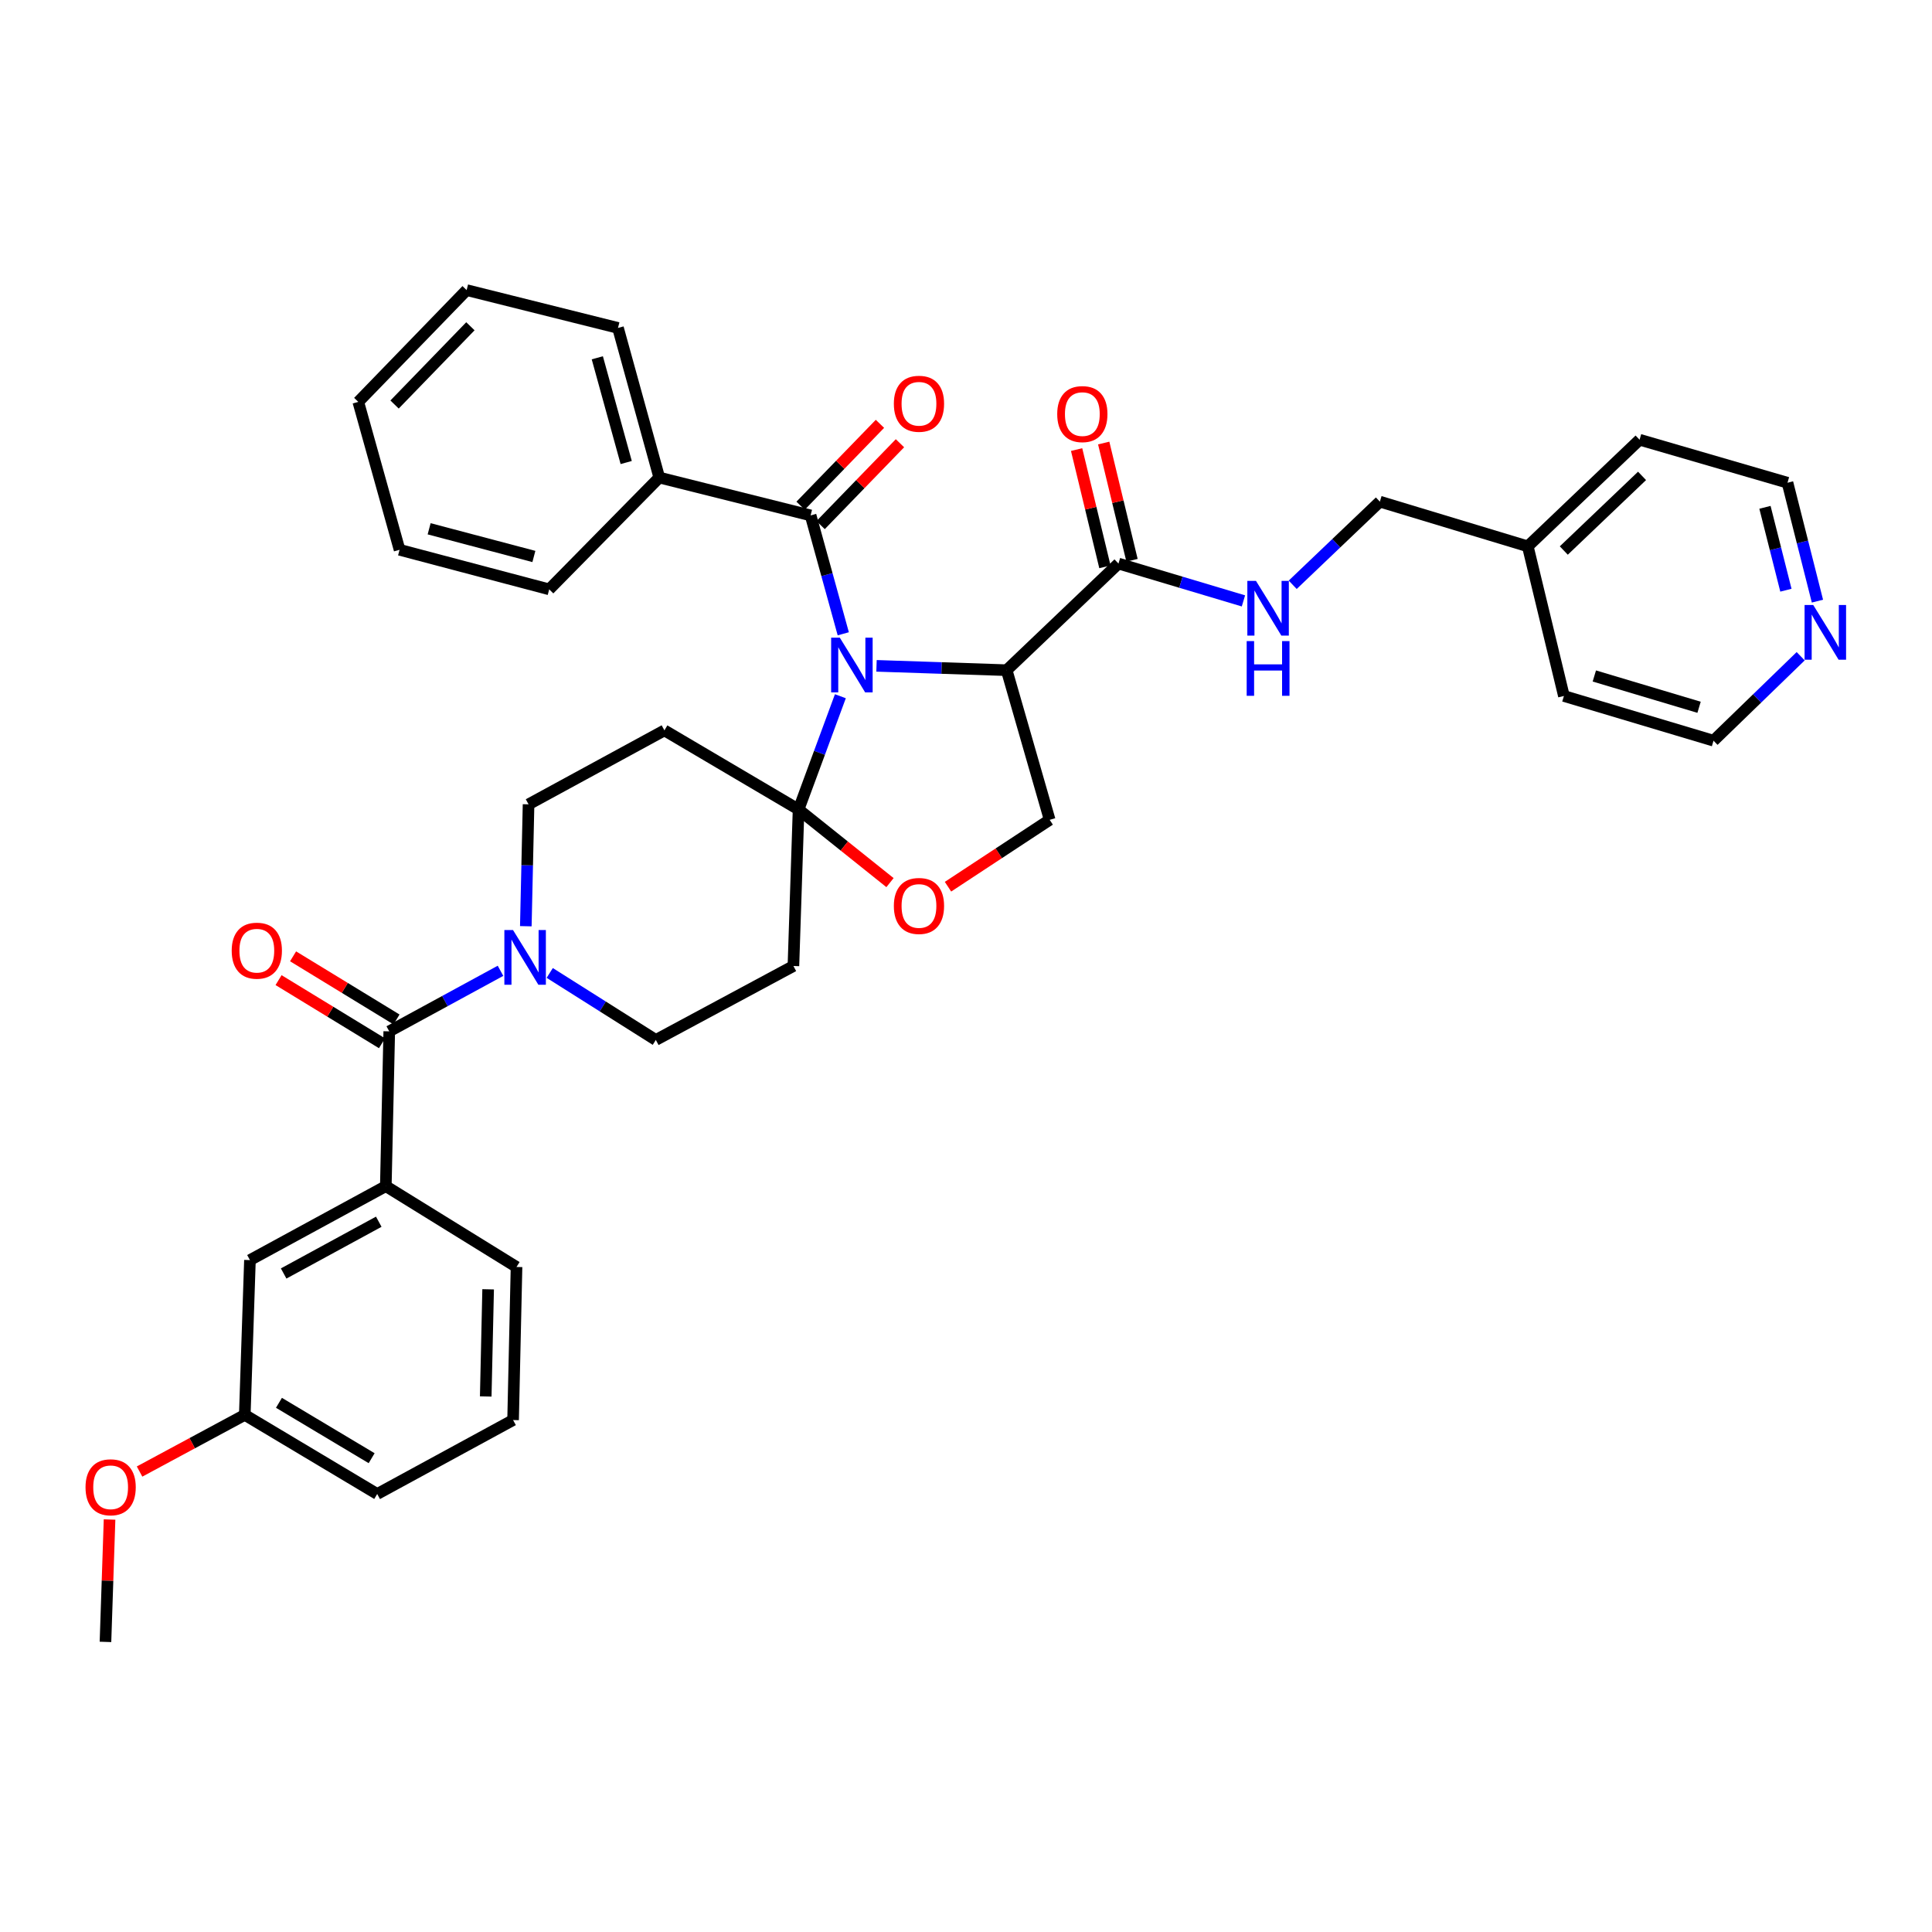 <?xml version='1.0' encoding='iso-8859-1'?>
<svg version='1.1' baseProfile='full'
              xmlns='http://www.w3.org/2000/svg'
                      xmlns:rdkit='http://www.rdkit.org/xml'
                      xmlns:xlink='http://www.w3.org/1999/xlink'
                  xml:space='preserve'
width='1000px' height='1000px' viewBox='0 0 1000 1000'>
<!-- END OF HEADER -->
<rect style='opacity:1.0;fill:#FFFFFF;stroke:none' width='1000' height='1000' x='0' y='0'> </rect>
<path class='bond-0' d='M 578.919,291.695 L 611.26,301.36' style='fill:none;fill-rule:evenodd;stroke:#000000;stroke-width:6px;stroke-linecap:butt;stroke-linejoin:miter;stroke-opacity:1' />
<path class='bond-0' d='M 611.26,301.36 L 643.601,311.024' style='fill:none;fill-rule:evenodd;stroke:#0000FF;stroke-width:6px;stroke-linecap:butt;stroke-linejoin:miter;stroke-opacity:1' />
<path class='bond-1' d='M 585.931,290.002 L 578.603,259.656' style='fill:none;fill-rule:evenodd;stroke:#000000;stroke-width:6px;stroke-linecap:butt;stroke-linejoin:miter;stroke-opacity:1' />
<path class='bond-1' d='M 578.603,259.656 L 571.275,229.311' style='fill:none;fill-rule:evenodd;stroke:#FF0000;stroke-width:6px;stroke-linecap:butt;stroke-linejoin:miter;stroke-opacity:1' />
<path class='bond-1' d='M 571.906,293.389 L 564.578,263.043' style='fill:none;fill-rule:evenodd;stroke:#000000;stroke-width:6px;stroke-linecap:butt;stroke-linejoin:miter;stroke-opacity:1' />
<path class='bond-1' d='M 564.578,263.043 L 557.25,232.698' style='fill:none;fill-rule:evenodd;stroke:#FF0000;stroke-width:6px;stroke-linecap:butt;stroke-linejoin:miter;stroke-opacity:1' />
<path class='bond-2' d='M 578.919,291.695 L 521.051,346.886' style='fill:none;fill-rule:evenodd;stroke:#000000;stroke-width:6px;stroke-linecap:butt;stroke-linejoin:miter;stroke-opacity:1' />
<path class='bond-3' d='M 669.101,302.686 L 691.661,281.167' style='fill:none;fill-rule:evenodd;stroke:#0000FF;stroke-width:6px;stroke-linecap:butt;stroke-linejoin:miter;stroke-opacity:1' />
<path class='bond-3' d='M 691.661,281.167 L 714.221,259.647' style='fill:none;fill-rule:evenodd;stroke:#000000;stroke-width:6px;stroke-linecap:butt;stroke-linejoin:miter;stroke-opacity:1' />
<path class='bond-4' d='M 940.701,311.146 L 932.952,280.503' style='fill:none;fill-rule:evenodd;stroke:#0000FF;stroke-width:6px;stroke-linecap:butt;stroke-linejoin:miter;stroke-opacity:1' />
<path class='bond-4' d='M 932.952,280.503 L 925.203,249.86' style='fill:none;fill-rule:evenodd;stroke:#000000;stroke-width:6px;stroke-linecap:butt;stroke-linejoin:miter;stroke-opacity:1' />
<path class='bond-4' d='M 924.388,305.49 L 918.964,284.04' style='fill:none;fill-rule:evenodd;stroke:#0000FF;stroke-width:6px;stroke-linecap:butt;stroke-linejoin:miter;stroke-opacity:1' />
<path class='bond-4' d='M 918.964,284.04 L 913.539,262.59' style='fill:none;fill-rule:evenodd;stroke:#000000;stroke-width:6px;stroke-linecap:butt;stroke-linejoin:miter;stroke-opacity:1' />
<path class='bond-5' d='M 932.032,339.663 L 909.475,361.523' style='fill:none;fill-rule:evenodd;stroke:#0000FF;stroke-width:6px;stroke-linecap:butt;stroke-linejoin:miter;stroke-opacity:1' />
<path class='bond-5' d='M 909.475,361.523 L 886.919,383.383' style='fill:none;fill-rule:evenodd;stroke:#000000;stroke-width:6px;stroke-linecap:butt;stroke-linejoin:miter;stroke-opacity:1' />
<path class='bond-6' d='M 790.782,282.789 L 809.476,360.24' style='fill:none;fill-rule:evenodd;stroke:#000000;stroke-width:6px;stroke-linecap:butt;stroke-linejoin:miter;stroke-opacity:1' />
<path class='bond-7' d='M 790.782,282.789 L 714.221,259.647' style='fill:none;fill-rule:evenodd;stroke:#000000;stroke-width:6px;stroke-linecap:butt;stroke-linejoin:miter;stroke-opacity:1' />
<path class='bond-8' d='M 790.782,282.789 L 848.642,227.599' style='fill:none;fill-rule:evenodd;stroke:#000000;stroke-width:6px;stroke-linecap:butt;stroke-linejoin:miter;stroke-opacity:1' />
<path class='bond-8' d='M 809.42,284.952 L 849.922,246.318' style='fill:none;fill-rule:evenodd;stroke:#000000;stroke-width:6px;stroke-linecap:butt;stroke-linejoin:miter;stroke-opacity:1' />
<path class='bond-9' d='M 272.163,479.41 L 272.871,447.865' style='fill:none;fill-rule:evenodd;stroke:#0000FF;stroke-width:6px;stroke-linecap:butt;stroke-linejoin:miter;stroke-opacity:1' />
<path class='bond-9' d='M 272.871,447.865 L 273.58,416.321' style='fill:none;fill-rule:evenodd;stroke:#000000;stroke-width:6px;stroke-linecap:butt;stroke-linejoin:miter;stroke-opacity:1' />
<path class='bond-10' d='M 259.059,502.486 L 230.267,518.157' style='fill:none;fill-rule:evenodd;stroke:#0000FF;stroke-width:6px;stroke-linecap:butt;stroke-linejoin:miter;stroke-opacity:1' />
<path class='bond-10' d='M 230.267,518.157 L 201.476,533.828' style='fill:none;fill-rule:evenodd;stroke:#000000;stroke-width:6px;stroke-linecap:butt;stroke-linejoin:miter;stroke-opacity:1' />
<path class='bond-11' d='M 284.541,503.597 L 311.998,520.937' style='fill:none;fill-rule:evenodd;stroke:#0000FF;stroke-width:6px;stroke-linecap:butt;stroke-linejoin:miter;stroke-opacity:1' />
<path class='bond-11' d='M 311.998,520.937 L 339.456,538.277' style='fill:none;fill-rule:evenodd;stroke:#000000;stroke-width:6px;stroke-linecap:butt;stroke-linejoin:miter;stroke-opacity:1' />
<path class='bond-12' d='M 199.696,613.948 L 129.371,652.225' style='fill:none;fill-rule:evenodd;stroke:#000000;stroke-width:6px;stroke-linecap:butt;stroke-linejoin:miter;stroke-opacity:1' />
<path class='bond-12' d='M 196.045,632.363 L 146.818,659.156' style='fill:none;fill-rule:evenodd;stroke:#000000;stroke-width:6px;stroke-linecap:butt;stroke-linejoin:miter;stroke-opacity:1' />
<path class='bond-13' d='M 199.696,613.948 L 267.351,655.784' style='fill:none;fill-rule:evenodd;stroke:#000000;stroke-width:6px;stroke-linecap:butt;stroke-linejoin:miter;stroke-opacity:1' />
<path class='bond-14' d='M 199.696,613.948 L 201.476,533.828' style='fill:none;fill-rule:evenodd;stroke:#000000;stroke-width:6px;stroke-linecap:butt;stroke-linejoin:miter;stroke-opacity:1' />
<path class='bond-15' d='M 205.234,527.67 L 178.465,511.332' style='fill:none;fill-rule:evenodd;stroke:#000000;stroke-width:6px;stroke-linecap:butt;stroke-linejoin:miter;stroke-opacity:1' />
<path class='bond-15' d='M 178.465,511.332 L 151.696,494.994' style='fill:none;fill-rule:evenodd;stroke:#FF0000;stroke-width:6px;stroke-linecap:butt;stroke-linejoin:miter;stroke-opacity:1' />
<path class='bond-15' d='M 197.717,539.986 L 170.948,523.648' style='fill:none;fill-rule:evenodd;stroke:#000000;stroke-width:6px;stroke-linecap:butt;stroke-linejoin:miter;stroke-opacity:1' />
<path class='bond-15' d='M 170.948,523.648 L 144.179,507.31' style='fill:none;fill-rule:evenodd;stroke:#FF0000;stroke-width:6px;stroke-linecap:butt;stroke-linejoin:miter;stroke-opacity:1' />
<path class='bond-16' d='M 129.371,652.225 L 126.702,732.337' style='fill:none;fill-rule:evenodd;stroke:#000000;stroke-width:6px;stroke-linecap:butt;stroke-linejoin:miter;stroke-opacity:1' />
<path class='bond-17' d='M 126.702,732.337 L 99.47,747.003' style='fill:none;fill-rule:evenodd;stroke:#000000;stroke-width:6px;stroke-linecap:butt;stroke-linejoin:miter;stroke-opacity:1' />
<path class='bond-17' d='M 99.47,747.003 L 72.239,761.669' style='fill:none;fill-rule:evenodd;stroke:#FF0000;stroke-width:6px;stroke-linecap:butt;stroke-linejoin:miter;stroke-opacity:1' />
<path class='bond-18' d='M 126.702,732.337 L 195.239,773.291' style='fill:none;fill-rule:evenodd;stroke:#000000;stroke-width:6px;stroke-linecap:butt;stroke-linejoin:miter;stroke-opacity:1' />
<path class='bond-18' d='M 144.384,726.094 L 192.36,754.762' style='fill:none;fill-rule:evenodd;stroke:#000000;stroke-width:6px;stroke-linecap:butt;stroke-linejoin:miter;stroke-opacity:1' />
<path class='bond-19' d='M 434.977,360.369 L 424.158,389.679' style='fill:none;fill-rule:evenodd;stroke:#0000FF;stroke-width:6px;stroke-linecap:butt;stroke-linejoin:miter;stroke-opacity:1' />
<path class='bond-19' d='M 424.158,389.679 L 413.339,418.99' style='fill:none;fill-rule:evenodd;stroke:#000000;stroke-width:6px;stroke-linecap:butt;stroke-linejoin:miter;stroke-opacity:1' />
<path class='bond-20' d='M 436.477,328.048 L 428.022,297.411' style='fill:none;fill-rule:evenodd;stroke:#0000FF;stroke-width:6px;stroke-linecap:butt;stroke-linejoin:miter;stroke-opacity:1' />
<path class='bond-20' d='M 428.022,297.411 L 419.568,266.773' style='fill:none;fill-rule:evenodd;stroke:#000000;stroke-width:6px;stroke-linecap:butt;stroke-linejoin:miter;stroke-opacity:1' />
<path class='bond-21' d='M 453.682,344.641 L 487.367,345.763' style='fill:none;fill-rule:evenodd;stroke:#0000FF;stroke-width:6px;stroke-linecap:butt;stroke-linejoin:miter;stroke-opacity:1' />
<path class='bond-21' d='M 487.367,345.763 L 521.051,346.886' style='fill:none;fill-rule:evenodd;stroke:#000000;stroke-width:6px;stroke-linecap:butt;stroke-linejoin:miter;stroke-opacity:1' />
<path class='bond-22' d='M 341.235,247.182 L 319.872,169.739' style='fill:none;fill-rule:evenodd;stroke:#000000;stroke-width:6px;stroke-linecap:butt;stroke-linejoin:miter;stroke-opacity:1' />
<path class='bond-22' d='M 324.121,239.403 L 309.167,185.193' style='fill:none;fill-rule:evenodd;stroke:#000000;stroke-width:6px;stroke-linecap:butt;stroke-linejoin:miter;stroke-opacity:1' />
<path class='bond-23' d='M 341.235,247.182 L 284.265,305.05' style='fill:none;fill-rule:evenodd;stroke:#000000;stroke-width:6px;stroke-linecap:butt;stroke-linejoin:miter;stroke-opacity:1' />
<path class='bond-24' d='M 341.235,247.182 L 419.568,266.773' style='fill:none;fill-rule:evenodd;stroke:#000000;stroke-width:6px;stroke-linecap:butt;stroke-linejoin:miter;stroke-opacity:1' />
<path class='bond-25' d='M 424.748,271.795 L 445.285,250.606' style='fill:none;fill-rule:evenodd;stroke:#000000;stroke-width:6px;stroke-linecap:butt;stroke-linejoin:miter;stroke-opacity:1' />
<path class='bond-25' d='M 445.285,250.606 L 465.822,229.418' style='fill:none;fill-rule:evenodd;stroke:#FF0000;stroke-width:6px;stroke-linecap:butt;stroke-linejoin:miter;stroke-opacity:1' />
<path class='bond-25' d='M 414.387,261.752 L 434.924,240.564' style='fill:none;fill-rule:evenodd;stroke:#000000;stroke-width:6px;stroke-linecap:butt;stroke-linejoin:miter;stroke-opacity:1' />
<path class='bond-25' d='M 434.924,240.564 L 455.461,219.376' style='fill:none;fill-rule:evenodd;stroke:#FF0000;stroke-width:6px;stroke-linecap:butt;stroke-linejoin:miter;stroke-opacity:1' />
<path class='bond-26' d='M 319.872,169.739 L 241.532,150.156' style='fill:none;fill-rule:evenodd;stroke:#000000;stroke-width:6px;stroke-linecap:butt;stroke-linejoin:miter;stroke-opacity:1' />
<path class='bond-27' d='M 284.265,305.05 L 206.814,284.577' style='fill:none;fill-rule:evenodd;stroke:#000000;stroke-width:6px;stroke-linecap:butt;stroke-linejoin:miter;stroke-opacity:1' />
<path class='bond-27' d='M 276.335,288.029 L 222.119,273.698' style='fill:none;fill-rule:evenodd;stroke:#000000;stroke-width:6px;stroke-linecap:butt;stroke-linejoin:miter;stroke-opacity:1' />
<path class='bond-28' d='M 413.339,418.99 L 437,437.918' style='fill:none;fill-rule:evenodd;stroke:#000000;stroke-width:6px;stroke-linecap:butt;stroke-linejoin:miter;stroke-opacity:1' />
<path class='bond-28' d='M 437,437.918 L 460.661,456.846' style='fill:none;fill-rule:evenodd;stroke:#FF0000;stroke-width:6px;stroke-linecap:butt;stroke-linejoin:miter;stroke-opacity:1' />
<path class='bond-29' d='M 413.339,418.99 L 410.67,500' style='fill:none;fill-rule:evenodd;stroke:#000000;stroke-width:6px;stroke-linecap:butt;stroke-linejoin:miter;stroke-opacity:1' />
<path class='bond-30' d='M 413.339,418.99 L 343.904,378.044' style='fill:none;fill-rule:evenodd;stroke:#000000;stroke-width:6px;stroke-linecap:butt;stroke-linejoin:miter;stroke-opacity:1' />
<path class='bond-31' d='M 490.681,458.958 L 516.996,441.647' style='fill:none;fill-rule:evenodd;stroke:#FF0000;stroke-width:6px;stroke-linecap:butt;stroke-linejoin:miter;stroke-opacity:1' />
<path class='bond-31' d='M 516.996,441.647 L 543.311,424.337' style='fill:none;fill-rule:evenodd;stroke:#000000;stroke-width:6px;stroke-linecap:butt;stroke-linejoin:miter;stroke-opacity:1' />
<path class='bond-32' d='M 543.311,424.337 L 521.051,346.886' style='fill:none;fill-rule:evenodd;stroke:#000000;stroke-width:6px;stroke-linecap:butt;stroke-linejoin:miter;stroke-opacity:1' />
<path class='bond-33' d='M 410.67,500 L 339.456,538.277' style='fill:none;fill-rule:evenodd;stroke:#000000;stroke-width:6px;stroke-linecap:butt;stroke-linejoin:miter;stroke-opacity:1' />
<path class='bond-34' d='M 343.904,378.044 L 273.58,416.321' style='fill:none;fill-rule:evenodd;stroke:#000000;stroke-width:6px;stroke-linecap:butt;stroke-linejoin:miter;stroke-opacity:1' />
<path class='bond-35' d='M 241.532,150.156 L 185.451,208.016' style='fill:none;fill-rule:evenodd;stroke:#000000;stroke-width:6px;stroke-linecap:butt;stroke-linejoin:miter;stroke-opacity:1' />
<path class='bond-35' d='M 243.48,168.877 L 204.224,209.379' style='fill:none;fill-rule:evenodd;stroke:#000000;stroke-width:6px;stroke-linecap:butt;stroke-linejoin:miter;stroke-opacity:1' />
<path class='bond-36' d='M 206.814,284.577 L 185.451,208.016' style='fill:none;fill-rule:evenodd;stroke:#000000;stroke-width:6px;stroke-linecap:butt;stroke-linejoin:miter;stroke-opacity:1' />
<path class='bond-37' d='M 56.707,786.496 L 55.648,818.17' style='fill:none;fill-rule:evenodd;stroke:#FF0000;stroke-width:6px;stroke-linecap:butt;stroke-linejoin:miter;stroke-opacity:1' />
<path class='bond-37' d='M 55.648,818.17 L 54.59,849.844' style='fill:none;fill-rule:evenodd;stroke:#000000;stroke-width:6px;stroke-linecap:butt;stroke-linejoin:miter;stroke-opacity:1' />
<path class='bond-38' d='M 267.351,655.784 L 265.572,735.014' style='fill:none;fill-rule:evenodd;stroke:#000000;stroke-width:6px;stroke-linecap:butt;stroke-linejoin:miter;stroke-opacity:1' />
<path class='bond-38' d='M 252.659,667.344 L 251.413,722.806' style='fill:none;fill-rule:evenodd;stroke:#000000;stroke-width:6px;stroke-linecap:butt;stroke-linejoin:miter;stroke-opacity:1' />
<path class='bond-39' d='M 265.572,735.014 L 195.239,773.291' style='fill:none;fill-rule:evenodd;stroke:#000000;stroke-width:6px;stroke-linecap:butt;stroke-linejoin:miter;stroke-opacity:1' />
<path class='bond-40' d='M 925.203,249.86 L 848.642,227.599' style='fill:none;fill-rule:evenodd;stroke:#000000;stroke-width:6px;stroke-linecap:butt;stroke-linejoin:miter;stroke-opacity:1' />
<path class='bond-41' d='M 886.919,383.383 L 809.476,360.24' style='fill:none;fill-rule:evenodd;stroke:#000000;stroke-width:6px;stroke-linecap:butt;stroke-linejoin:miter;stroke-opacity:1' />
<path class='bond-41' d='M 879.434,366.087 L 825.224,349.887' style='fill:none;fill-rule:evenodd;stroke:#000000;stroke-width:6px;stroke-linecap:butt;stroke-linejoin:miter;stroke-opacity:1' />
<path  class='atom-1' d='M 650.102 300.678
L 659.382 315.678
Q 660.302 317.158, 661.782 319.838
Q 663.262 322.518, 663.342 322.678
L 663.342 300.678
L 667.102 300.678
L 667.102 328.998
L 663.222 328.998
L 653.262 312.598
Q 652.102 310.678, 650.862 308.478
Q 649.662 306.278, 649.302 305.598
L 649.302 328.998
L 645.622 328.998
L 645.622 300.678
L 650.102 300.678
' fill='#0000FF'/>
<path  class='atom-1' d='M 645.282 331.83
L 649.122 331.83
L 649.122 343.87
L 663.602 343.87
L 663.602 331.83
L 667.442 331.83
L 667.442 360.15
L 663.602 360.15
L 663.602 347.07
L 649.122 347.07
L 649.122 360.15
L 645.282 360.15
L 645.282 331.83
' fill='#0000FF'/>
<path  class='atom-2' d='M 547.217 214.332
Q 547.217 207.532, 550.577 203.732
Q 553.937 199.932, 560.217 199.932
Q 566.497 199.932, 569.857 203.732
Q 573.217 207.532, 573.217 214.332
Q 573.217 221.212, 569.817 225.132
Q 566.417 229.012, 560.217 229.012
Q 553.977 229.012, 550.577 225.132
Q 547.217 221.252, 547.217 214.332
M 560.217 225.812
Q 564.537 225.812, 566.857 222.932
Q 569.217 220.012, 569.217 214.332
Q 569.217 208.772, 566.857 205.972
Q 564.537 203.132, 560.217 203.132
Q 555.897 203.132, 553.537 205.932
Q 551.217 208.732, 551.217 214.332
Q 551.217 220.052, 553.537 222.932
Q 555.897 225.812, 560.217 225.812
' fill='#FF0000'/>
<path  class='atom-3' d='M 938.527 313.143
L 947.807 328.143
Q 948.727 329.623, 950.207 332.303
Q 951.687 334.983, 951.767 335.143
L 951.767 313.143
L 955.527 313.143
L 955.527 341.463
L 951.647 341.463
L 941.687 325.063
Q 940.527 323.143, 939.287 320.943
Q 938.087 318.743, 937.727 318.063
L 937.727 341.463
L 934.047 341.463
L 934.047 313.143
L 938.527 313.143
' fill='#0000FF'/>
<path  class='atom-5' d='M 265.54 481.391
L 274.82 496.391
Q 275.74 497.871, 277.22 500.551
Q 278.7 503.231, 278.78 503.391
L 278.78 481.391
L 282.54 481.391
L 282.54 509.711
L 278.66 509.711
L 268.7 493.311
Q 267.54 491.391, 266.3 489.191
Q 265.1 486.991, 264.74 486.311
L 264.74 509.711
L 261.06 509.711
L 261.06 481.391
L 265.54 481.391
' fill='#0000FF'/>
<path  class='atom-8' d='M 119.93 492.072
Q 119.93 485.272, 123.29 481.472
Q 126.65 477.672, 132.93 477.672
Q 139.21 477.672, 142.57 481.472
Q 145.93 485.272, 145.93 492.072
Q 145.93 498.952, 142.53 502.872
Q 139.13 506.752, 132.93 506.752
Q 126.69 506.752, 123.29 502.872
Q 119.93 498.992, 119.93 492.072
M 132.93 503.552
Q 137.25 503.552, 139.57 500.672
Q 141.93 497.752, 141.93 492.072
Q 141.93 486.512, 139.57 483.712
Q 137.25 480.872, 132.93 480.872
Q 128.61 480.872, 126.25 483.672
Q 123.93 486.472, 123.93 492.072
Q 123.93 497.792, 126.25 500.672
Q 128.61 503.552, 132.93 503.552
' fill='#FF0000'/>
<path  class='atom-11' d='M 434.679 330.056
L 443.959 345.056
Q 444.879 346.536, 446.359 349.216
Q 447.839 351.896, 447.919 352.056
L 447.919 330.056
L 451.679 330.056
L 451.679 358.376
L 447.799 358.376
L 437.839 341.976
Q 436.679 340.056, 435.439 337.856
Q 434.239 335.656, 433.879 334.976
L 433.879 358.376
L 430.199 358.376
L 430.199 330.056
L 434.679 330.056
' fill='#0000FF'/>
<path  class='atom-14' d='M 462.656 208.986
Q 462.656 202.186, 466.016 198.386
Q 469.376 194.586, 475.656 194.586
Q 481.936 194.586, 485.296 198.386
Q 488.656 202.186, 488.656 208.986
Q 488.656 215.866, 485.256 219.786
Q 481.856 223.666, 475.656 223.666
Q 469.416 223.666, 466.016 219.786
Q 462.656 215.906, 462.656 208.986
M 475.656 220.466
Q 479.976 220.466, 482.296 217.586
Q 484.656 214.666, 484.656 208.986
Q 484.656 203.426, 482.296 200.626
Q 479.976 197.786, 475.656 197.786
Q 471.336 197.786, 468.976 200.586
Q 466.656 203.386, 466.656 208.986
Q 466.656 214.706, 468.976 217.586
Q 471.336 220.466, 475.656 220.466
' fill='#FF0000'/>
<path  class='atom-18' d='M 462.656 468.922
Q 462.656 462.122, 466.016 458.322
Q 469.376 454.522, 475.656 454.522
Q 481.936 454.522, 485.296 458.322
Q 488.656 462.122, 488.656 468.922
Q 488.656 475.802, 485.256 479.722
Q 481.856 483.602, 475.656 483.602
Q 469.416 483.602, 466.016 479.722
Q 462.656 475.842, 462.656 468.922
M 475.656 480.402
Q 479.976 480.402, 482.296 477.522
Q 484.656 474.602, 484.656 468.922
Q 484.656 463.362, 482.296 460.562
Q 479.976 457.722, 475.656 457.722
Q 471.336 457.722, 468.976 460.522
Q 466.656 463.322, 466.656 468.922
Q 466.656 474.642, 468.976 477.522
Q 471.336 480.402, 475.656 480.402
' fill='#FF0000'/>
<path  class='atom-28' d='M 44.267 769.812
Q 44.267 763.012, 47.627 759.212
Q 50.987 755.412, 57.267 755.412
Q 63.547 755.412, 66.907 759.212
Q 70.267 763.012, 70.267 769.812
Q 70.267 776.692, 66.867 780.612
Q 63.467 784.492, 57.267 784.492
Q 51.027 784.492, 47.627 780.612
Q 44.267 776.732, 44.267 769.812
M 57.267 781.292
Q 61.587 781.292, 63.907 778.412
Q 66.267 775.492, 66.267 769.812
Q 66.267 764.252, 63.907 761.452
Q 61.587 758.612, 57.267 758.612
Q 52.947 758.612, 50.587 761.412
Q 48.267 764.212, 48.267 769.812
Q 48.267 775.532, 50.587 778.412
Q 52.947 781.292, 57.267 781.292
' fill='#FF0000'/>
</svg>
